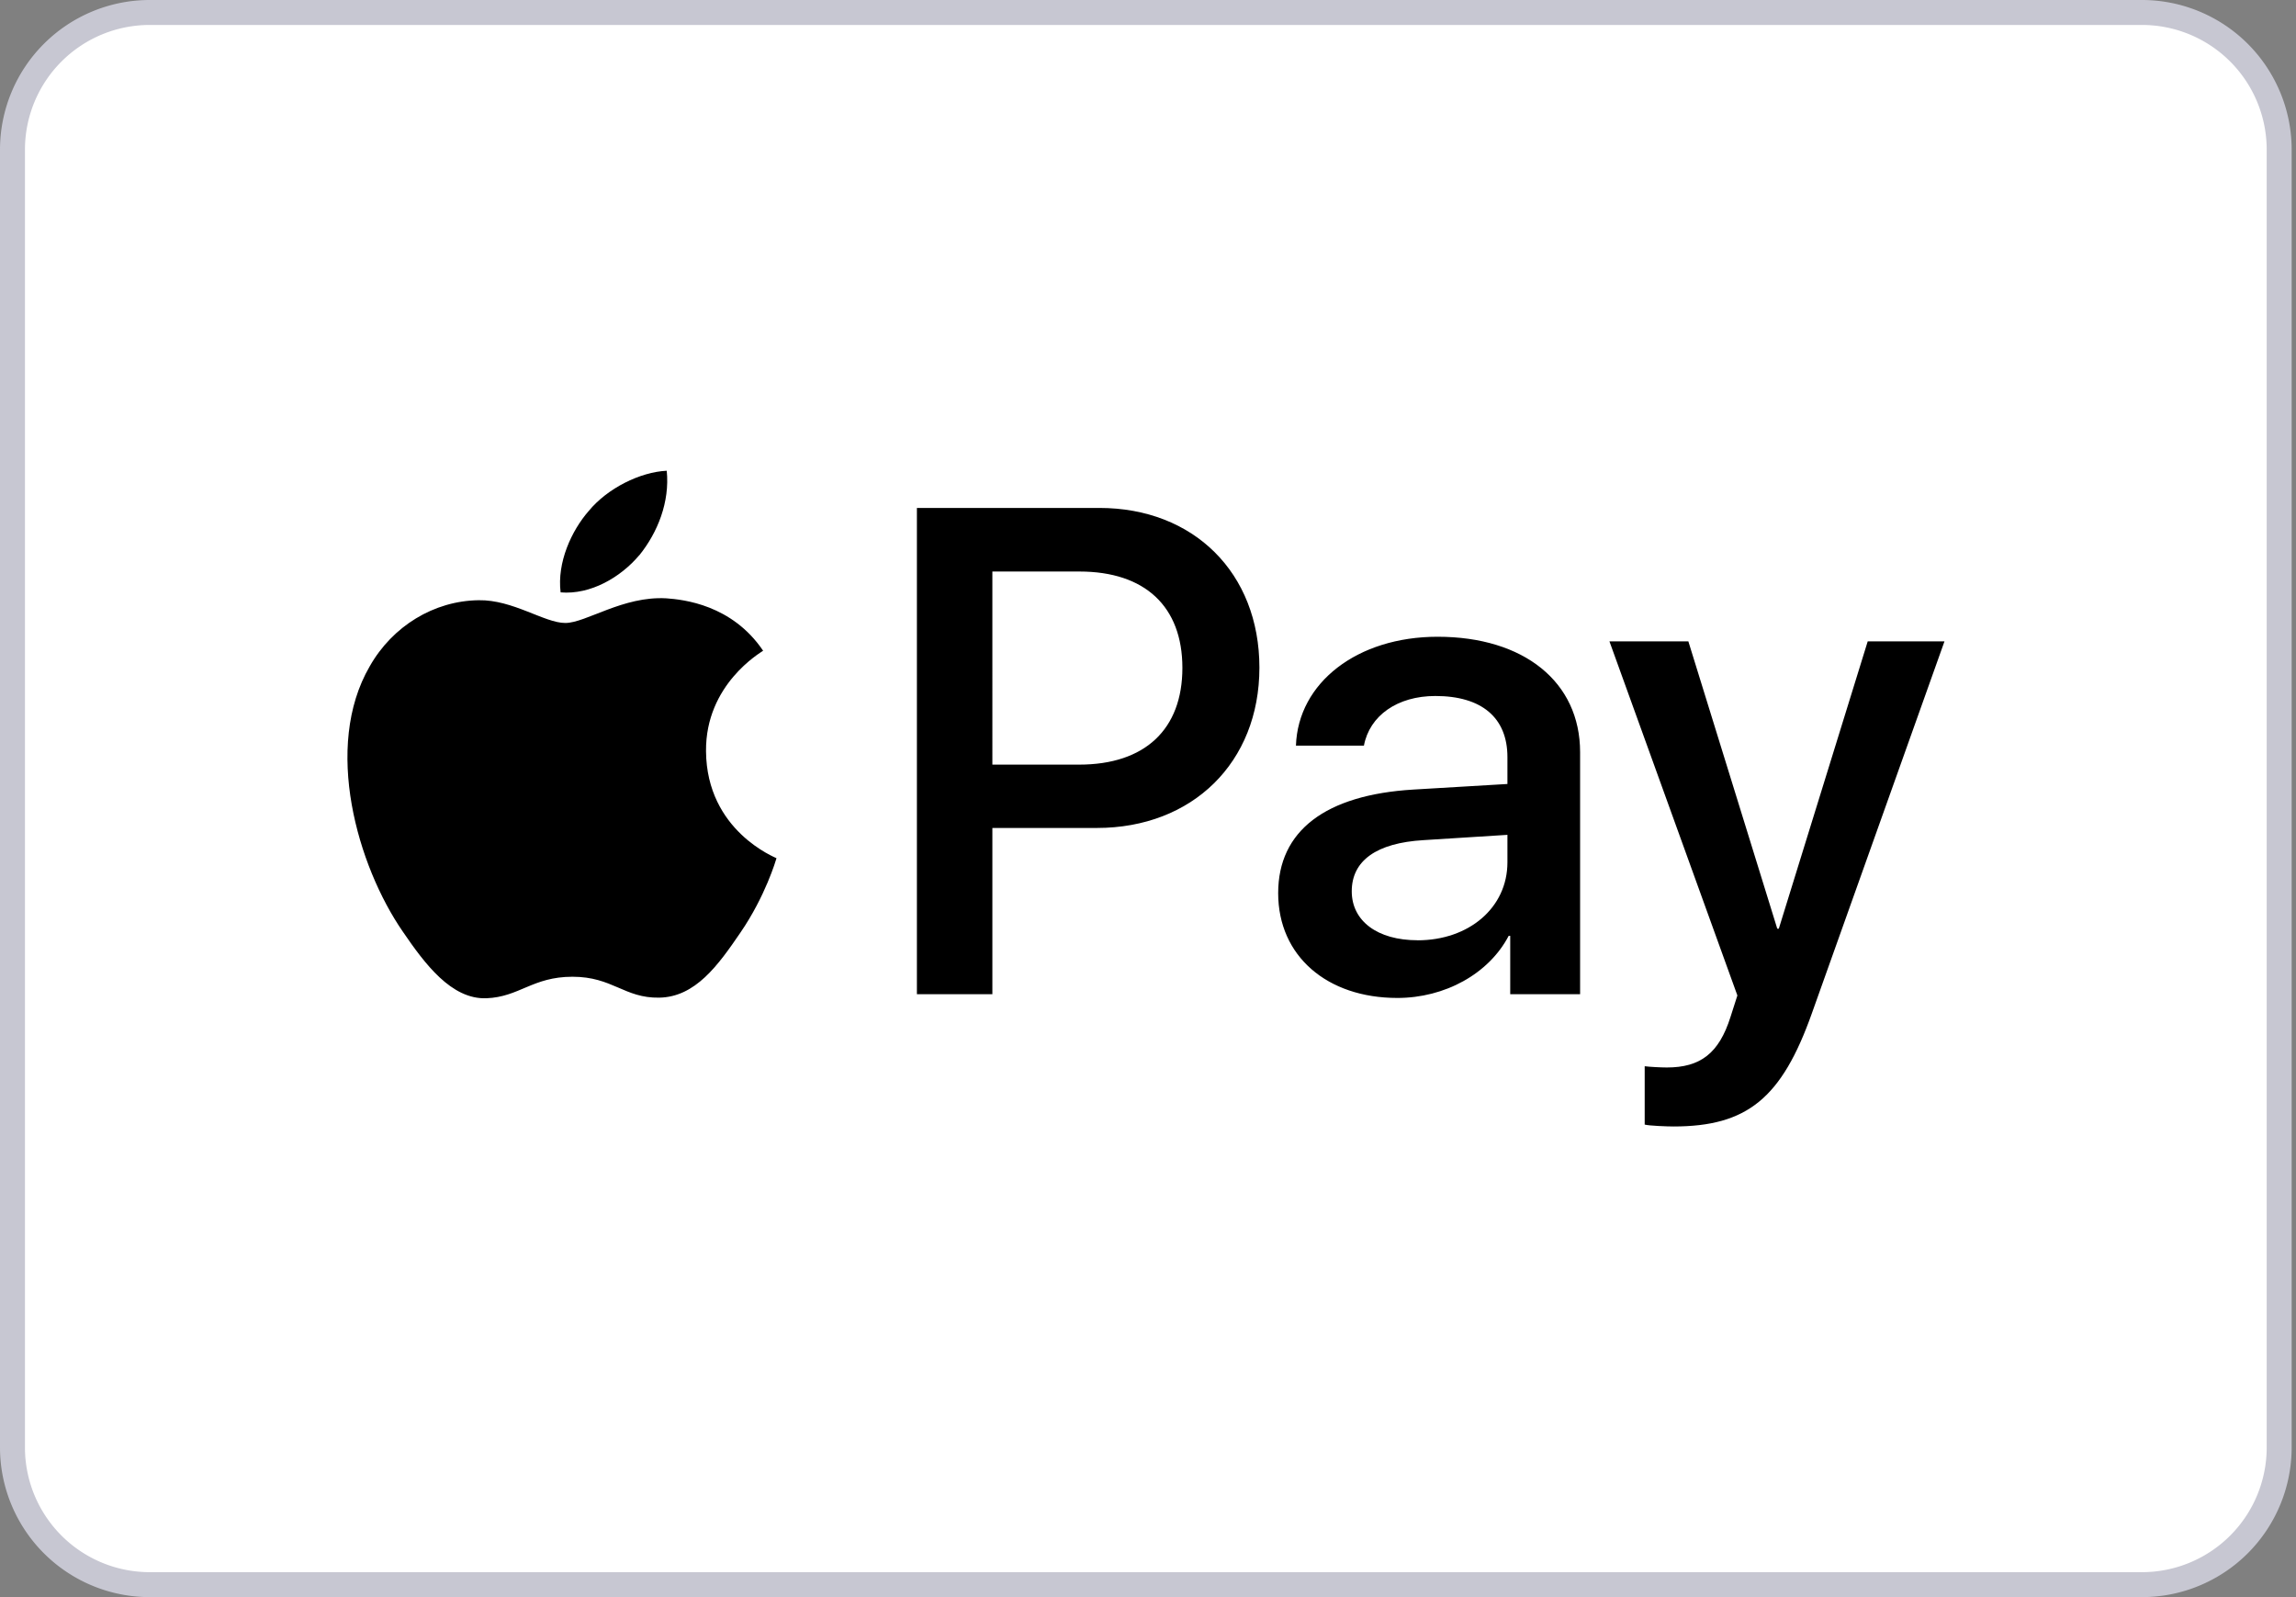 <svg xmlns="http://www.w3.org/2000/svg" width="46" height="32" fill="none" xmlns:v="https://vecta.io/nano"><rect width="100%" height="100%" fill="#808080" stroke="none"/><path d="M3 .25h39.913A2.75 2.75 0 0 1 45.663 3v26a2.75 2.75 0 0 1-2.75 2.75H3A2.75 2.75 0 0 1 .25 29V3A2.75 2.75 0 0 1 3 .25z" fill="#fff" stroke="#c7c7d2" stroke-width=".5"/><g clip-path="url(#A)"><path d="M12.807 11.125c-.375.444-.975.794-1.575.744-.075-.6.219-1.238.563-1.631.375-.456 1.031-.781 1.563-.806.063.625-.181 1.237-.55 1.694zm.544.863c-.869-.05-1.613.494-2.025.494-.419 0-1.05-.469-1.738-.456-.894.012-1.725.519-2.181 1.325-.937 1.613-.244 4 .662 5.313.444.65.975 1.362 1.675 1.337.662-.025.925-.431 1.725-.431.806 0 1.038.431 1.738.419.725-.012 1.181-.65 1.625-1.3.506-.738.713-1.456.725-1.494-.012-.012-1.4-.544-1.412-2.144-.012-1.338 1.094-1.975 1.144-2.013-.625-.925-1.6-1.025-1.937-1.05zm5.019-1.812v9.744h1.512v-3.331h2.094c1.912 0 3.256-1.312 3.256-3.212s-1.319-3.2-3.206-3.2h-3.656zm1.512 1.275h1.744c1.313 0 2.063.7 2.063 1.931s-.75 1.938-2.069 1.938h-1.738V11.45zm8.113 8.544c.95 0 1.831-.481 2.231-1.244h.031v1.169h1.4v-4.85c0-1.406-1.125-2.312-2.856-2.312-1.606 0-2.794.919-2.837 2.181h1.362c.113-.6.669-.994 1.431-.994.925 0 1.444.431 1.444 1.225v.538l-1.887.112c-1.756.106-2.706.825-2.706 2.075 0 1.262.981 2.1 2.387 2.1zm.406-1.156c-.806 0-1.319-.387-1.319-.981 0-.613.494-.969 1.438-1.025l1.681-.106v.55c0 .913-.775 1.563-1.8 1.563zm5.125 3.731c1.475 0 2.169-.562 2.775-2.269l2.656-7.45h-1.538l-1.781 5.756h-.031l-1.781-5.756h-1.581l2.563 7.094-.138.431c-.231.731-.606 1.012-1.275 1.012-.119 0-.35-.012-.444-.025v1.169c.087.025.462.038.575.038z" fill="#000"/></g><defs><clipPath id="A"><path fill="#fff" transform="translate(6.957 9.431)" d="M0 0h32v13.137H0z"/></clipPath></defs></svg>